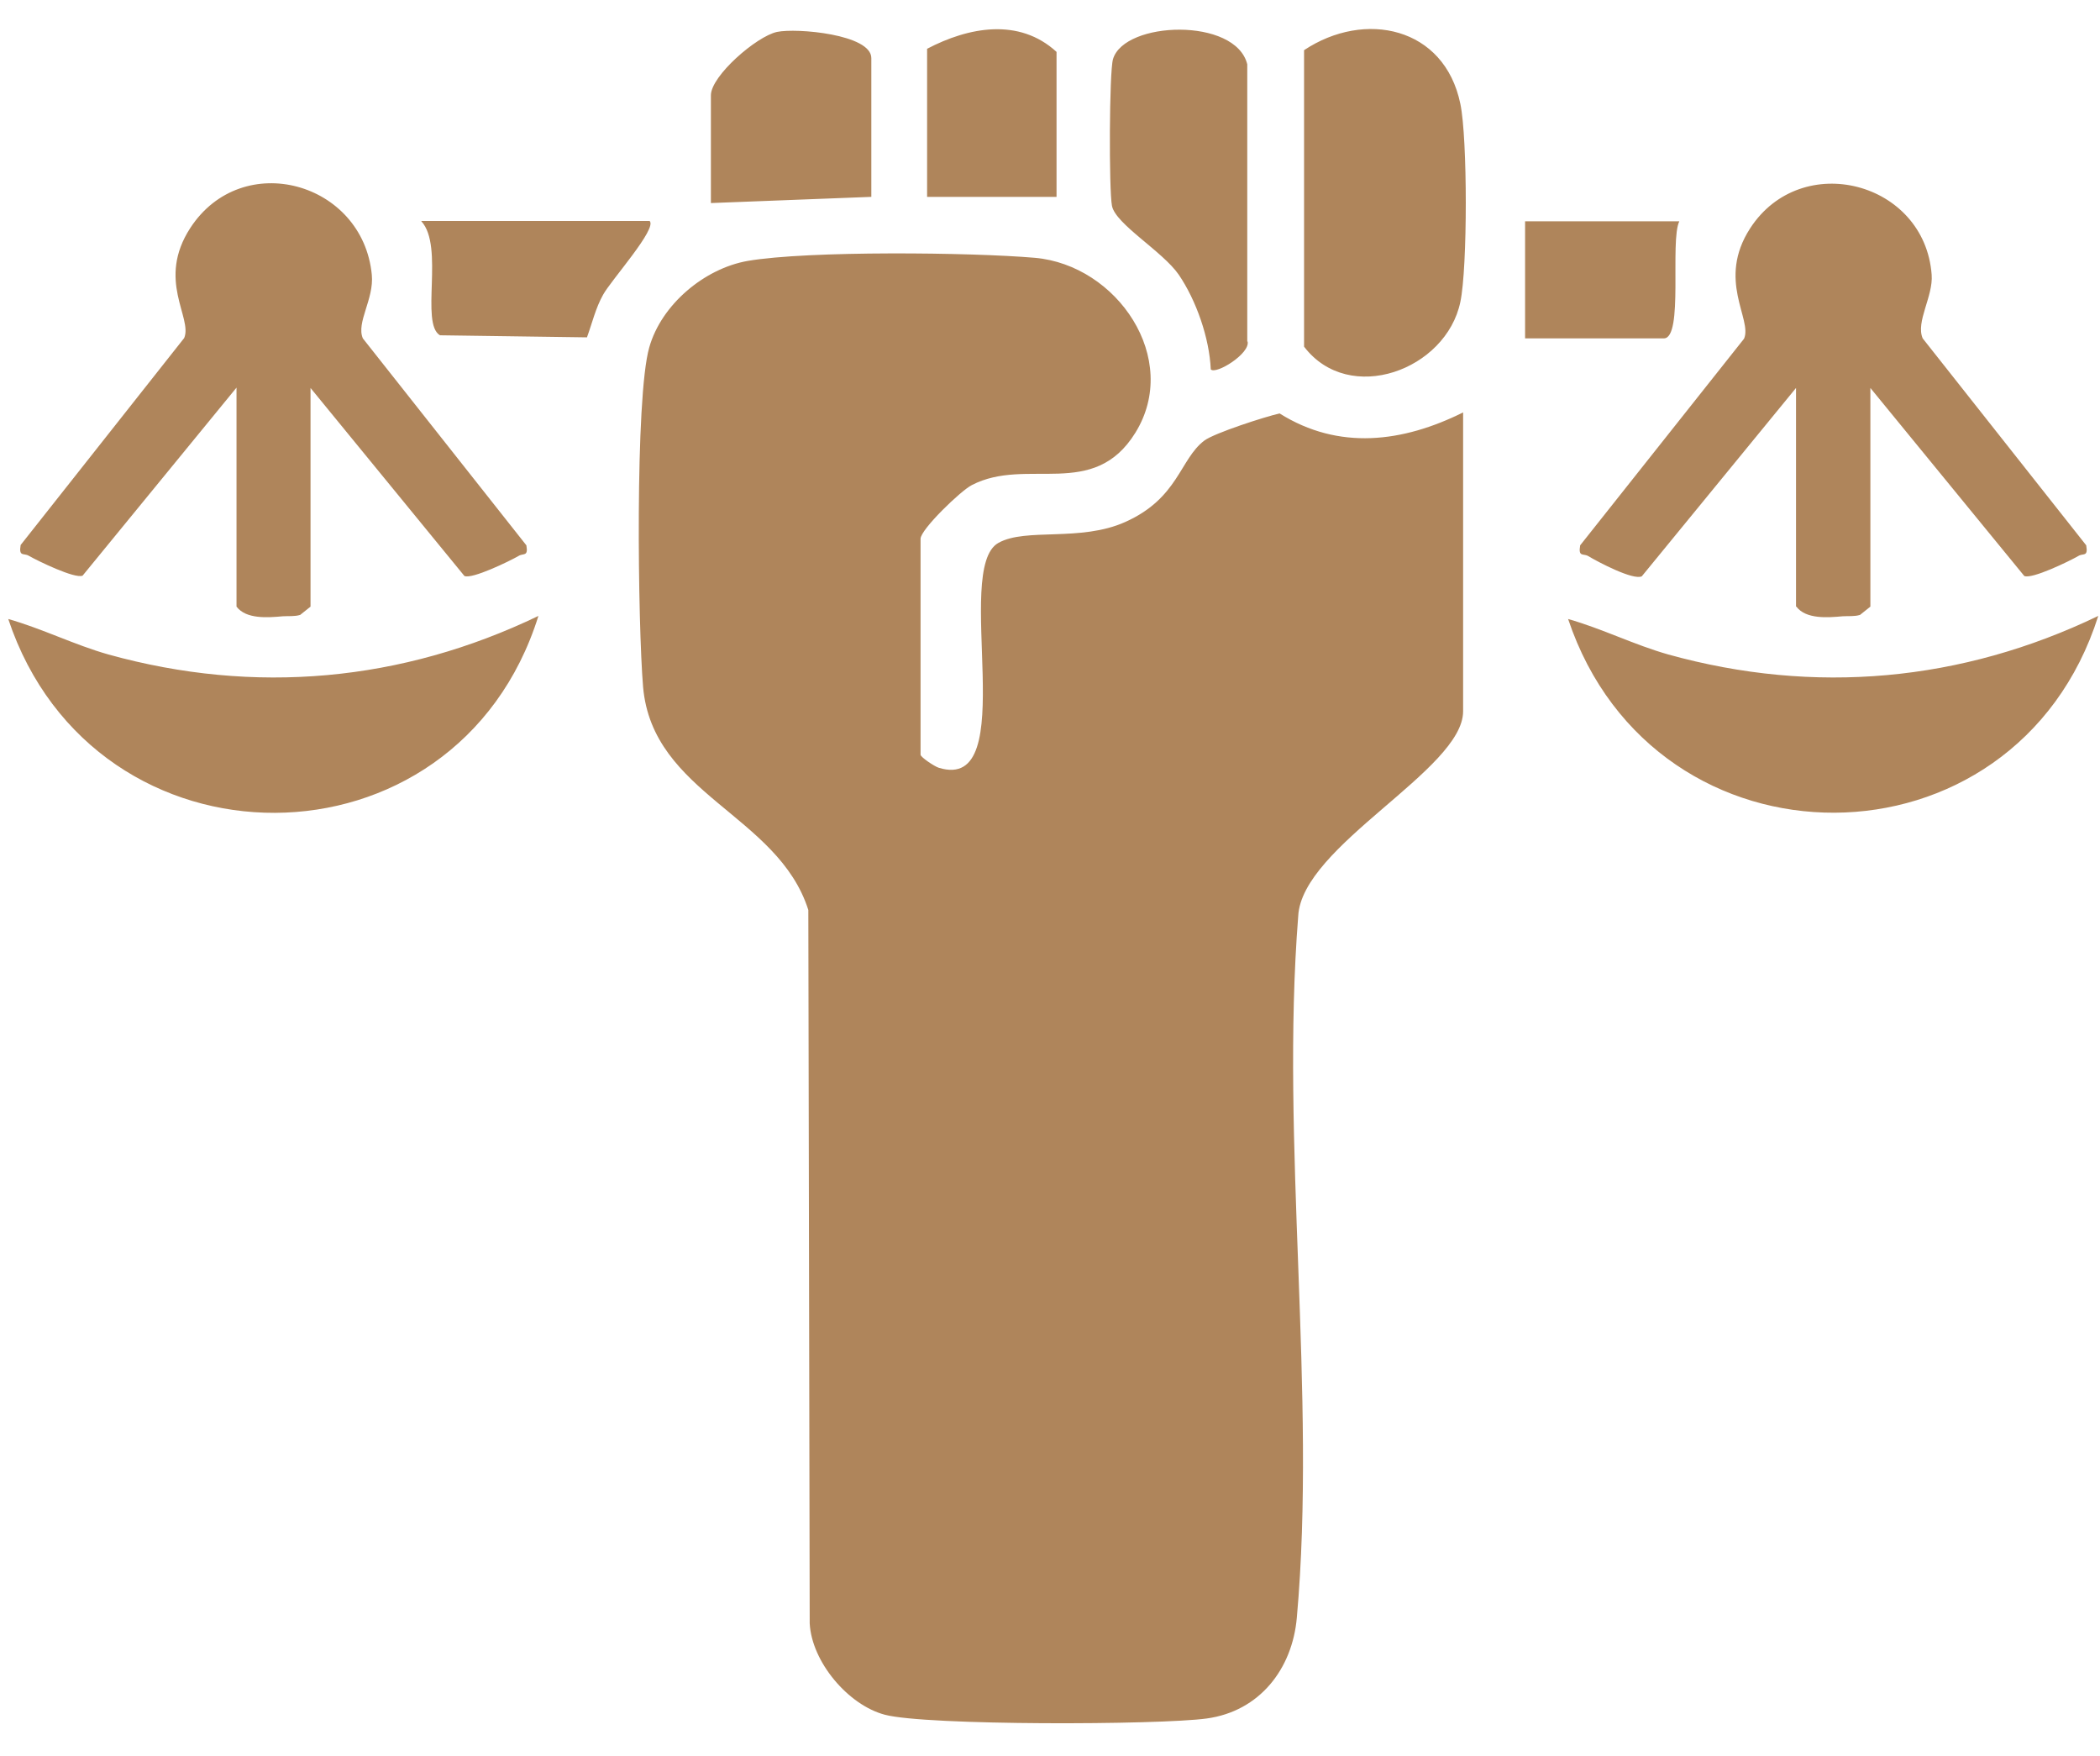<svg xmlns="http://www.w3.org/2000/svg" width="61" height="51" viewBox="0 0 61 51" fill="none"><path d="M42.5 11.977V20.657C42.5 22.357 37.81 24.557 37.71 26.607C37.19 33.187 38.25 40.487 37.67 46.977C37.54 48.467 36.59 49.697 35.05 49.907C33.66 50.097 26.9 50.117 25.7 49.797C24.64 49.517 23.58 48.267 23.52 47.147L23.48 26.427C22.6 23.657 18.95 23.067 18.68 19.947C18.53 18.167 18.44 11.547 18.86 10.087C19.21 8.847 20.46 7.797 21.72 7.577C23.47 7.277 28.21 7.327 30.06 7.487C32.45 7.697 34.31 10.417 32.98 12.567C31.76 14.537 29.83 13.257 28.23 14.087C27.91 14.247 26.74 15.377 26.74 15.647V21.917C26.74 21.987 27.14 22.257 27.27 22.297C29.7 23.047 27.66 16.517 29 15.767C29.8 15.317 31.38 15.747 32.69 15.157C34.23 14.467 34.27 13.337 34.98 12.797C35.27 12.577 36.76 12.097 37.17 12.007C38.89 13.087 40.75 12.847 42.5 11.977ZM52.18 17.617C52.46 17.987 53.09 17.937 53.53 17.897C53.7 17.887 53.87 17.907 54.03 17.857L54.33 17.617V11.267L58.8 16.727C59.02 16.827 60.11 16.297 60.37 16.147C60.51 16.057 60.66 16.187 60.6 15.837L55.85 9.827C55.64 9.347 56.16 8.607 56.11 7.977C55.91 5.277 52.33 4.337 50.84 6.627C49.86 8.137 50.91 9.277 50.66 9.837L45.9 15.837C45.84 16.187 45.99 16.067 46.13 16.147C46.43 16.327 47.44 16.857 47.69 16.737L52.17 11.267V17.617H52.18ZM6.87 17.617C7.15 17.987 7.78 17.937 8.22 17.897C8.39 17.887 8.56 17.907 8.72 17.857L9.02 17.617V11.267L13.49 16.727C13.71 16.827 14.8 16.297 15.06 16.147C15.2 16.057 15.35 16.177 15.29 15.837L10.54 9.827C10.34 9.367 10.87 8.687 10.8 7.977C10.54 5.287 7.04 4.307 5.53 6.617C4.54 8.137 5.6 9.227 5.35 9.817L0.6 15.827C0.54 16.177 0.69 16.057 0.83 16.137C1.09 16.287 2.18 16.817 2.4 16.717L6.87 11.257V17.607V17.617ZM3.15 19.007C2.16 18.727 1.23 18.257 0.24 17.977C2.75 25.507 13.26 25.487 15.64 17.887C11.67 19.797 7.4 20.187 3.15 19.007ZM48.46 19.007C47.47 18.727 46.54 18.257 45.55 17.977C48.07 25.507 58.54 25.477 60.95 17.887C56.98 19.797 52.71 20.187 48.46 19.007ZM37.88 10.067C39.19 11.787 42.01 10.747 42.42 8.767C42.63 7.777 42.63 4.017 42.42 3.017C41.96 0.777 39.64 0.287 37.88 1.457V10.067ZM36.23 9.917V1.867C35.89 0.497 32.66 0.607 32.33 1.717C32.22 2.087 32.21 5.517 32.3 5.977C32.4 6.507 33.77 7.297 34.24 7.977C34.75 8.727 35.13 9.817 35.17 10.727C35.32 10.887 36.32 10.267 36.24 9.917H36.23ZM25.31 1.687C25.31 0.997 23.14 0.807 22.57 0.927C21.97 1.057 20.65 2.207 20.65 2.767V5.897L25.31 5.717V1.687ZM12.24 6.427C12.91 7.157 12.2 9.397 12.78 9.737L17.05 9.797C17.2 9.387 17.3 8.947 17.52 8.557C17.75 8.137 19.1 6.637 18.87 6.417H12.24V6.427ZM30.69 1.507C29.6 0.507 28.13 0.787 26.93 1.417V5.717H30.69V1.507ZM44.3 6.427V9.827H48.33C48.91 9.827 48.5 6.997 48.78 6.427H44.3Z" fill="#AF855B"></path></svg>